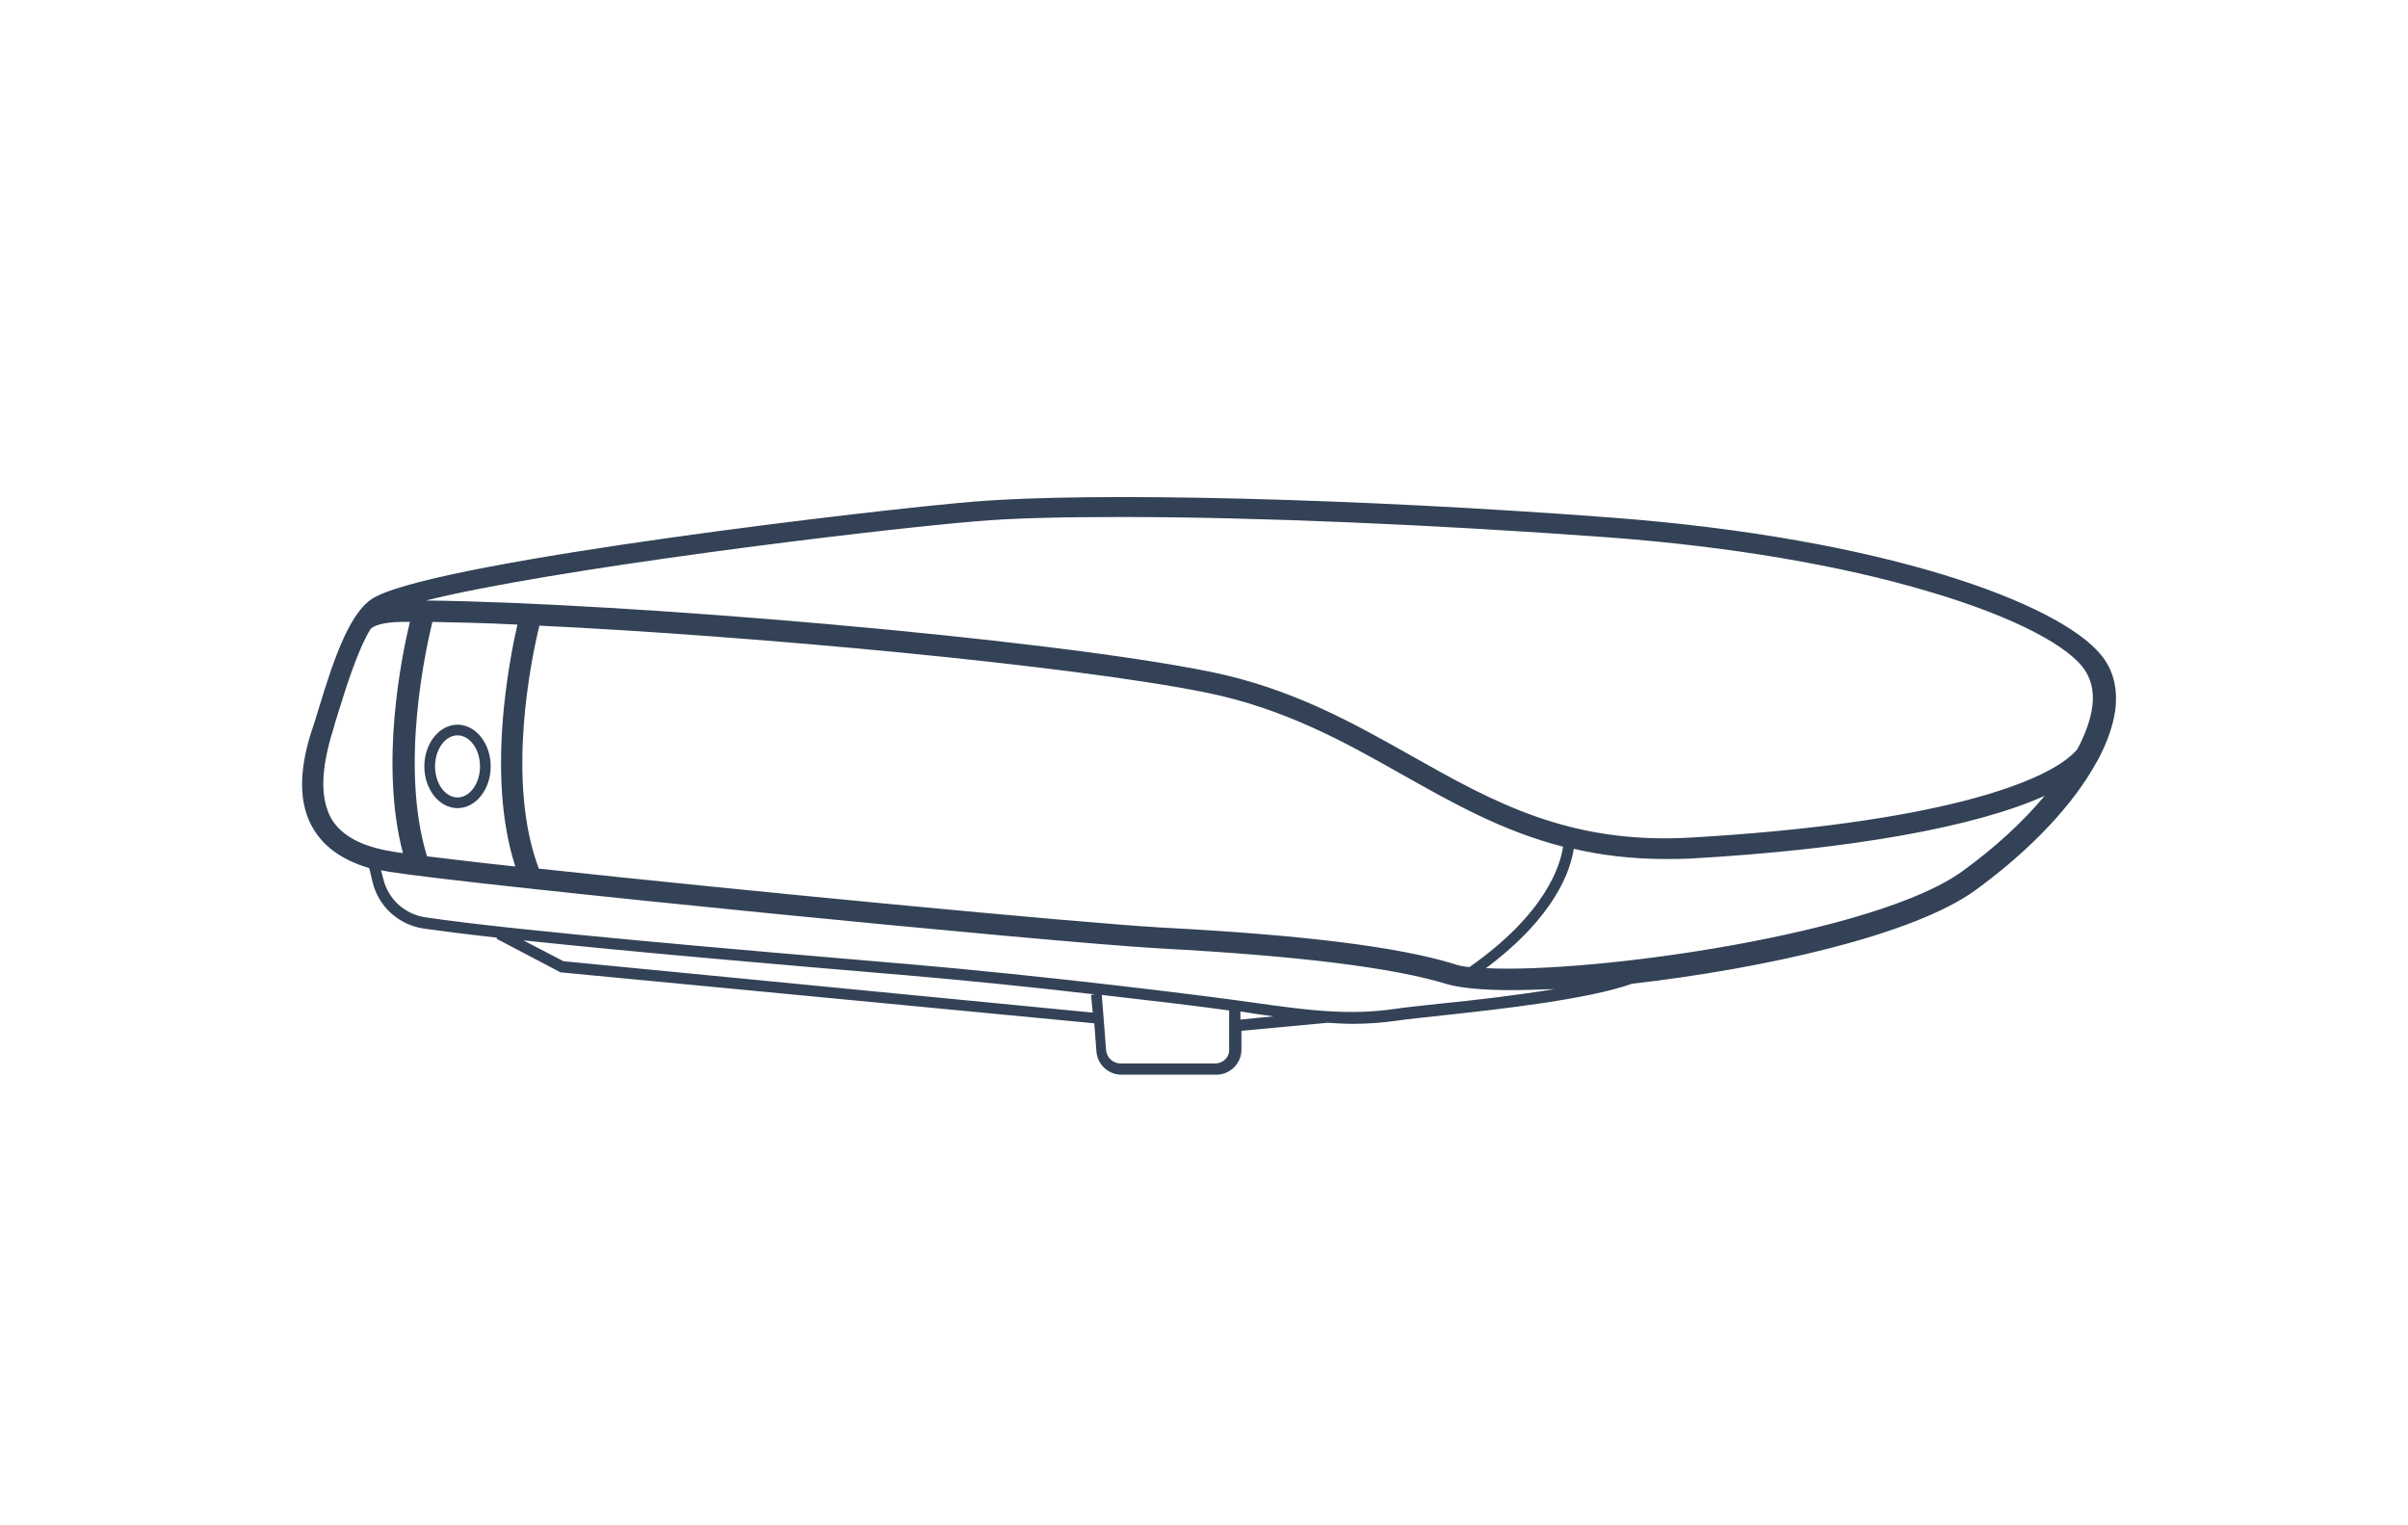 <?xml version="1.0" encoding="UTF-8"?>
<svg xmlns="http://www.w3.org/2000/svg" xmlns:xlink="http://www.w3.org/1999/xlink" version="1.1" x="0px" y="0px" viewBox="0 0 450 285" style="enable-background:new 0 0 450 285;" xml:space="preserve">
<style type="text/css">
	.st0{display:none;}
	.st1{display:inline;}
	.st2{fill:none;stroke:#334256;stroke-width:4;stroke-linecap:round;stroke-miterlimit:10;}
	.st3{fill:none;stroke:#334256;stroke-width:2;stroke-linecap:round;stroke-miterlimit:10;}
	.st4{fill:none;stroke:#334256;stroke-width:2;stroke-linecap:round;stroke-linejoin:round;stroke-miterlimit:10;}
	.st5{fill:none;stroke:#AF8745;stroke-width:3;stroke-linecap:round;stroke-miterlimit:10;}
	.st6{fill:#AF8745;}
	.st7{fill:none;stroke:#334256;stroke-linecap:round;stroke-linejoin:round;}
	.st8{fill:none;stroke:#334256;stroke-width:0.5;stroke-linecap:round;}
	.st9{fill:none;stroke:#AF8745;stroke-width:6;stroke-linecap:round;stroke-miterlimit:10;}
	.st10{fill:none;stroke:#334256;stroke-width:2;stroke-linejoin:round;stroke-miterlimit:10;}
	.st11{fill:none;stroke:#334256;stroke-width:4;stroke-linecap:round;stroke-linejoin:round;stroke-miterlimit:10;}
	.st12{fill:none;stroke:#334256;stroke-linecap:round;stroke-miterlimit:10;}
	.st13{fill:none;stroke:#334256;stroke-width:4;stroke-linejoin:round;stroke-miterlimit:10;}
	.st14{fill:none;stroke:#334256;stroke-width:4;stroke-miterlimit:10;}
	.st15{fill:#FFFFFF;stroke:#000000;stroke-width:2;stroke-linejoin:round;stroke-miterlimit:10;}
	.st16{stroke:#FFFFFF;stroke-width:2;stroke-linejoin:round;stroke-miterlimit:10;}
	.st17{fill:#FFFFFF;}
	.st18{fill:#C6C6C6;}
	.st19{fill:#C6C6C6;stroke:#FFFFFF;stroke-width:2;stroke-miterlimit:10;}
	.st20{stroke:#FFFFFF;stroke-width:2;stroke-miterlimit:10;}
	.st21{fill:#334256;}
	.st22{fill:none;stroke:#334256;stroke-width:2;stroke-miterlimit:10;}
	.st23{display:inline;fill:none;stroke:#334256;stroke-width:4;stroke-linecap:round;stroke-miterlimit:10;}
	.st24{fill:#FFFFFF;stroke:#000000;stroke-width:2;stroke-linecap:round;stroke-linejoin:round;stroke-miterlimit:10;}
	.st25{fill:none;stroke:#AF8745;stroke-width:2;stroke-linecap:round;stroke-miterlimit:10;}
	.st26{fill:none;stroke:#334256;stroke-width:2;stroke-linecap:square;stroke-miterlimit:10;}
	.st27{clip-path:url(#SVGID_00000155133026033611177430000017286031529656746909_);}
	.st28{clip-path:url(#SVGID_00000142138984096066667510000004707145538877935264_);}
	.st29{display:inline;fill:#D60B52;}
	.st30{display:inline;fill:none;stroke:#334256;stroke-width:4;stroke-miterlimit:10;}
	.st31{display:inline;fill:none;stroke:#334256;stroke-width:2;stroke-linecap:round;stroke-miterlimit:10;}
	.st32{fill:none;stroke:#334256;stroke-miterlimit:10;}
	.st33{clip-path:url(#SVGID_00000026127585230248650590000017797853411372371627_);}
	.st34{clip-path:url(#SVGID_00000130621120330243540810000005423798751264062594_);}
	.st35{clip-path:url(#SVGID_00000081630774763917318790000012656240781927142559_);fill:#334256;}
	.st36{clip-path:url(#SVGID_00000085227881506315246690000013451111368369250989_);fill:#334256;}
	.st37{fill:#D60B52;}
	.st38{clip-path:url(#SVGID_00000142885142030786273510000001280605087840699555_);}
	.st39{clip-path:url(#SVGID_00000026853197055183917830000000409511956198440124_);}
</style>
<g id="Lines" class="st0">
	<g class="st1">
		<path class="st2" d="M182.2,95.4c21.2-1.8,69-0.8,118.5,3s82.1,15.4,90,24.7c7.9,9.4-3.8,27.4-22.9,41.2    c-19.1,13.9-84.4,21.4-96.7,17.6c-12.4-3.8-33.7-5.6-54.4-6.7S90,163.7,73.1,161.1c-16.9-2.6-16.2-14.8-12.7-25.5    c1.9-5.9,5.6-20.4,10.6-22.6C83.5,106.7,161,97.2,182.2,95.4z"></path>
		<path class="st2" d="M390.1,141c-6.7,8.5-33.8,15.2-73.9,17.4s-54.5-23.7-90.3-31c-32.5-6.6-117-13.4-150.6-13.2    c-3.4,0-6.8,0.7-7.8,2.5"></path>
		<path class="st10" d="M293.2,156.7c0,0,1,12.2-19.5,25.9"></path>
		<path class="st10" d="M69.6,160.3l1,4.2c1,4.2,4.5,7.4,8.8,8c18.5,2.7,64.9,6.5,89.9,8.7c26.2,2.2,55.9,5.9,65.3,7.2    s17.4,2.4,26.2,1.1c8.8-1.3,39.4-3.5,47-8.4"></path>
		<path class="st10" d="M205,185.7l0.9,10.6c0.2,1.9,1.7,3.4,3.7,3.4h17.7c2,0,3.7-1.6,3.7-3.7V188"></path>
		<polyline class="st10" points="93.3,174.5 105,180.6 205,190.1   "></polyline>
		<line class="st10" x1="230.8" y1="191.6" x2="247.9" y2="190"></line>
		<path class="st2" d="M99.3,114.8c0,0-8.2,29.6,0,49.4"></path>
		<path class="st2" d="M79.1,114.8c0,0-7.6,27.3-0.9,46.9"></path>
		<ellipse class="st10" cx="85.5" cy="143.2" rx="5.2" ry="6.8"></ellipse>
	</g>
</g>
<g id="Outlines">
	<path class="st21" d="M58.7,155.1c2.1,3.4,5.6,5.7,10.3,7.1l0.6,2.5c1.1,4.7,4.9,8.1,9.6,8.8c3.6,0.5,8.3,1.1,13.7,1.7l-0.1,0.2   l11.8,6.2c0.1,0.1,0.2,0.1,0.4,0.1l99.5,9.5l0.4,5.3c0.2,2.4,2.2,4.3,4.7,4.3h17.7c2.6,0,4.7-2.1,4.7-4.7v-3.5l16.1-1.5   c1.6,0.1,3.1,0.2,4.7,0.2c2.7,0,5.5-0.2,8.3-0.6c2-0.3,5.1-0.6,8.7-1c11.1-1.2,27-3,35.2-5.9c23.8-2.7,52.4-8.9,64.2-17.5   c10.3-7.5,18.3-16,22.6-23.9c0.1-0.2,0.2-0.3,0.3-0.5c1.7-3.2,2.8-6.4,3.2-9.2c0.5-4.2-0.4-7.7-2.8-10.5c-8-9.5-40-21.6-91.4-25.5   c-47.6-3.6-96.5-4.8-118.8-3c-17.5,1.4-98.4,10.9-111.9,17.7c-4.8,2.2-7.9,11.3-10.9,21.2c-0.3,1-0.6,1.9-0.8,2.6   C55.7,143.7,55.7,150.3,58.7,155.1z M105.3,179.6l-7.5-3.9c20.6,2.2,48.8,4.6,67.7,6.2l3.6,0.3c11.7,1,24.3,2.3,35.5,3.6l-0.7,0.1   l0.3,3.3L105.3,179.6z M227.1,198.7h-17.7c-1.4,0-2.6-1.1-2.7-2.5l-0.8-10.3c9.6,1.1,18.1,2.1,23.8,2.9v7.2   C229.8,197.5,228.6,198.7,227.1,198.7z M231.8,190.5v-1.5c1,0.1,1.9,0.3,2.6,0.4c1.2,0.2,2.4,0.3,3.6,0.5L231.8,190.5z    M269.4,187.5c-3.6,0.4-6.7,0.7-8.7,1c-8.7,1.3-16.7,0.2-26-1.1c-9.7-1.4-39.7-5.1-65.4-7.3l-3.6-0.3c-25.7-2.2-68.6-5.8-86.2-8.4   c-3.9-0.6-7-3.4-7.9-7.3l-0.4-1.5c0.5,0.1,1,0.2,1.6,0.3c16.6,2.6,122.8,13.1,143.8,14.3c26.2,1.4,43.8,3.6,53.9,6.7   c2.4,0.7,6.6,1.1,11.8,1.1c2.5,0,5.2-0.1,8.2-0.2C283.3,186,275.4,186.9,269.4,187.5z M80.8,116.2c4.7,0.1,10,0.2,15.9,0.5   c-0.7,3-1.8,8.5-2.5,15.2c-1.2,11.9-0.5,21.9,2.1,30c-6.6-0.7-12.3-1.4-16.5-1.9C74.6,143.1,79.7,120.8,80.8,116.2z M271.7,180.1   c-10.5-3.2-28-5.4-54.8-6.8c-15.6-0.9-78.3-6.9-116.2-11c-6.2-16.3-1.4-39.3,0.1-45.4c39.9,1.9,99.3,7.4,124.6,12.5   c14.7,3,25.8,9.2,36.6,15.3c9.6,5.4,18.8,10.6,30.1,13.5c-0.5,3.4-3.1,12.4-17.5,22.5C273.5,180.6,272.5,180.4,271.7,180.1z    M366.7,162.8c-16.1,11.7-68.8,19.1-89,18.1c13.1-9.8,15.8-18.4,16.4-22.3c5.2,1.2,10.8,1.9,17.1,1.9c1.6,0,3.3,0,5-0.1   c29.8-1.7,53-5.9,65.9-11.7C378.1,153.5,372.8,158.4,366.7,162.8z M182.4,97.4c6.9-0.6,16.2-0.8,27.3-0.8c24.8,0,58.1,1.4,90.8,3.8   c22.7,1.7,43.5,5.2,60.2,10.2c14.2,4.2,24.6,9.3,28.4,13.9c1.6,2,2.3,4.5,1.9,7.5c-0.3,2.4-1.3,5.2-2.8,8   c-5.3,6.3-27,13.9-72.3,16.5c-22.7,1.3-36.9-6.7-52-15.2c-11-6.2-22.5-12.7-37.8-15.8c-31.2-6.3-109.7-12.9-146.5-13.3   C102.8,106.4,162.1,99.1,182.4,97.4z M62.3,136.2c0.2-0.8,0.5-1.7,0.8-2.7c1.2-3.8,3.5-11.6,6.1-15.9c0.4-0.6,2.3-1.4,6-1.4   c0.3,0,0.7,0,1,0c0.1,0,0.3,0,0.4,0c-1.5,6.2-5.7,26.5-1.3,43.2c-0.8-0.1-1.4-0.2-2-0.3c-5.6-0.9-9.4-2.9-11.3-6   C59.8,149.3,59.9,143.8,62.3,136.2z"></path>
	<path class="st21" d="M85.5,135.4c-3.4,0-6.2,3.5-6.2,7.8c0,4.3,2.8,7.8,6.2,7.8s6.2-3.5,6.2-7.8C91.7,138.9,88.9,135.4,85.5,135.4   z M85.5,149c-2.3,0-4.2-2.6-4.2-5.8c0-3.2,1.9-5.8,4.2-5.8s4.2,2.6,4.2,5.8C89.7,146.4,87.8,149,85.5,149z"></path>
</g>
</svg>
